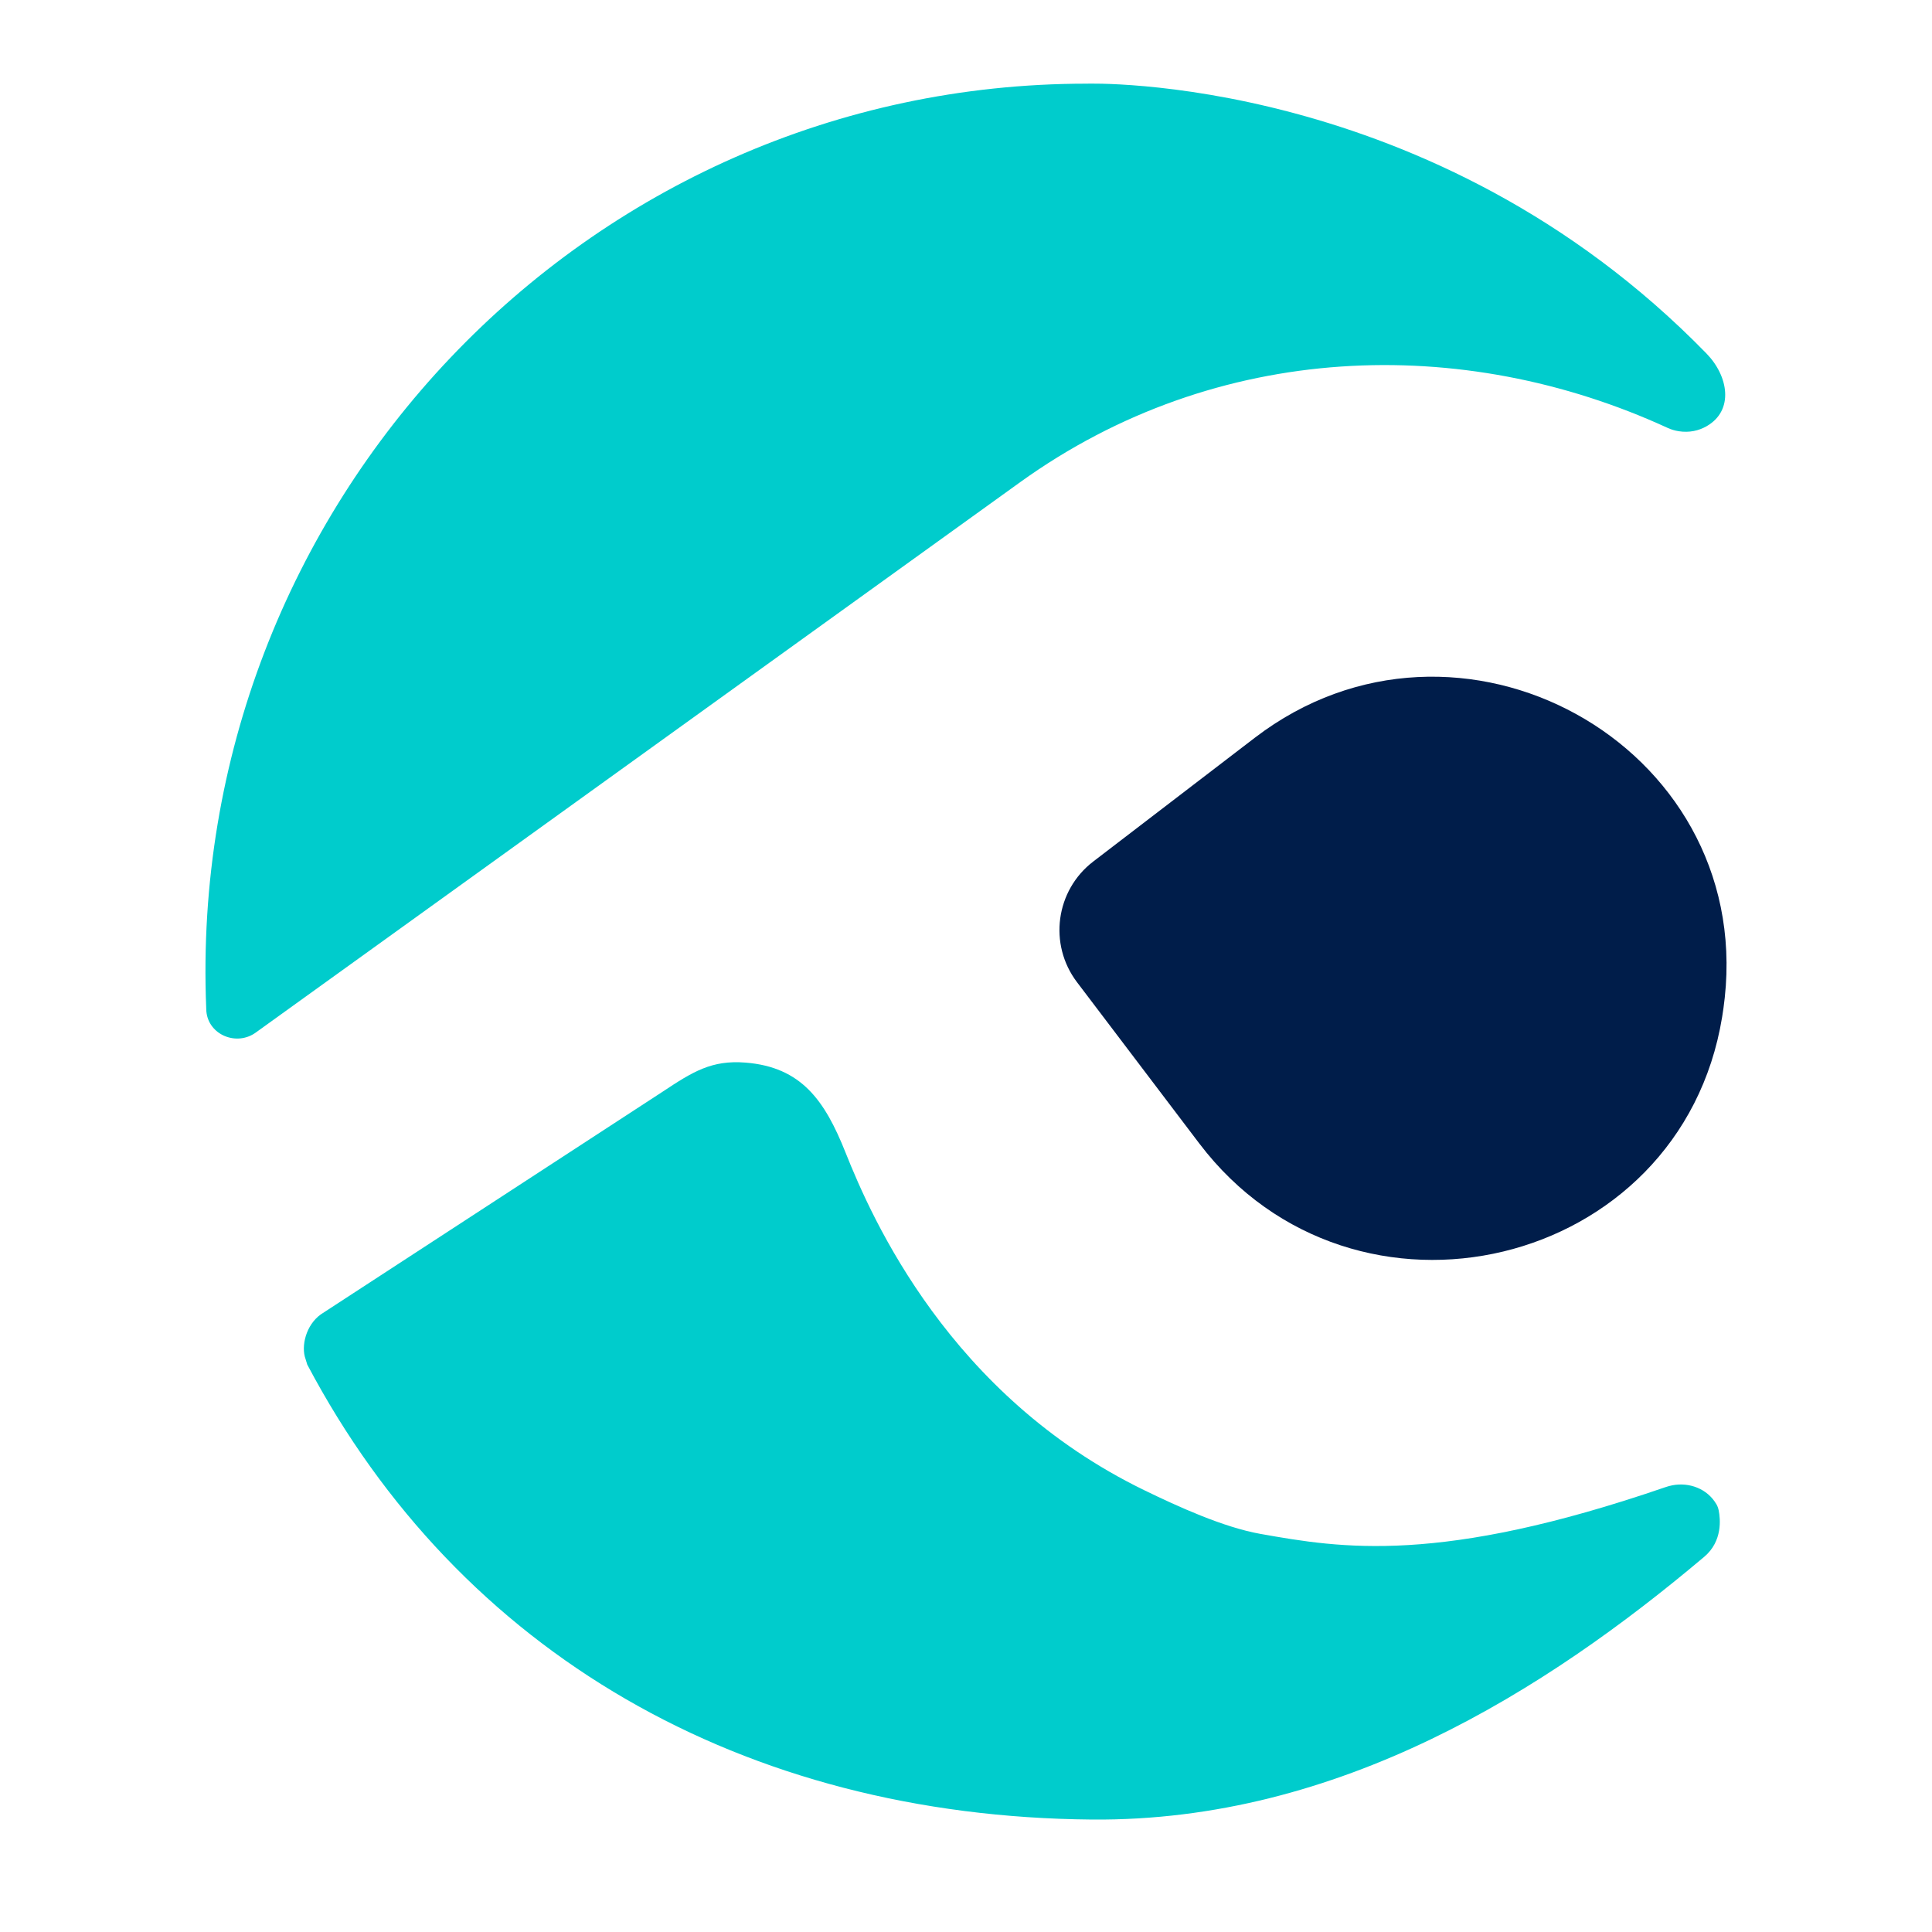 <?xml version="1.0" encoding="utf-8"?>
<svg version="1.1" id="Capa_1" xmlns="http://www.w3.org/2000/svg" xmlns:xlink="http://www.w3.org/1999/xlink" x="0px" y="0px"
	 viewBox="0 0 1080 1080" style="enable-background:new 0 0 1080 1080;" xml:space="preserve">
<style type="text/css">
	.st0{fill:#001D4A;}
	.st1{fill:none;stroke:#001D41;stroke-miterlimit:10;}
	.st2{fill:#00CCCC;}
</style>
<g>
	<g>
		<g>
			<path class="st0" d="M701.45,412.41c113.45-86.89,278.05,3.21,262.7,145.29c-0.21,1.92-0.44,3.85-0.71,5.78
				c-0.23,1.69-0.48,3.37-0.76,5.04c-23.08,141.31-205.79,184.72-292.3,70.64l-68.34-90.13c-16.04-21.16-11.97-51.3,9.11-67.45
				L701.45,412.41z"/>
			<path class="st1" d="M908.92,848.75"/>
		</g>
	</g>
	<path class="st2" d="M952.7,870.24c-88.72,74.84-204.32,148.07-342.26,146.9c-195.1-1.66-353.46-93.05-438.68-254.33l-0.95-3.1
		c-2.64-7.18,0.22-19.01,8.54-24.97L370.3,610.34c16.99-11.27,27.5-17.85,46.45-16.34c31.23,2.49,44.32,21.17,55.91,50.28
		c14.77,37.13,58.33,135.94,166.96,188.74c18.88,9.17,44.27,20.76,64.94,24.43c45.07,8,100.02,17.34,226.26-26.06
		c0.54-0.18,1.08-0.36,1.63-0.51l0.65-0.18c9.37-2.53,19.68,0.58,25.29,8.5c0.39,0.55,0.76,1.13,1.11,1.71
		c0.61,1.04,1.01,2.19,1.25,3.37C961.71,849.05,963,861.55,952.7,870.24z"/>
	<path class="st2" d="M953.89,197.57c12.36,12.68,15.51,31.8,0.18,40.65c-4.46,2.58-9.81,3.75-15.62,2.84
		c-2.14-0.34-4.22-0.94-6.18-1.84c-114.8-52.79-251.99-48.78-361.91,30.26L142.94,577.23c-10.72,7.72-26.39,1.3-27.58-11.86
		c-0.05-0.58-0.08-1.18-0.08-1.78c0-0.54,0.02,0.54,0,0C103.79,283.07,326.73,46.77,607.44,46.77
		C607.44,46.77,800.6,40.3,953.89,197.57z"/>
</g>
</svg>
